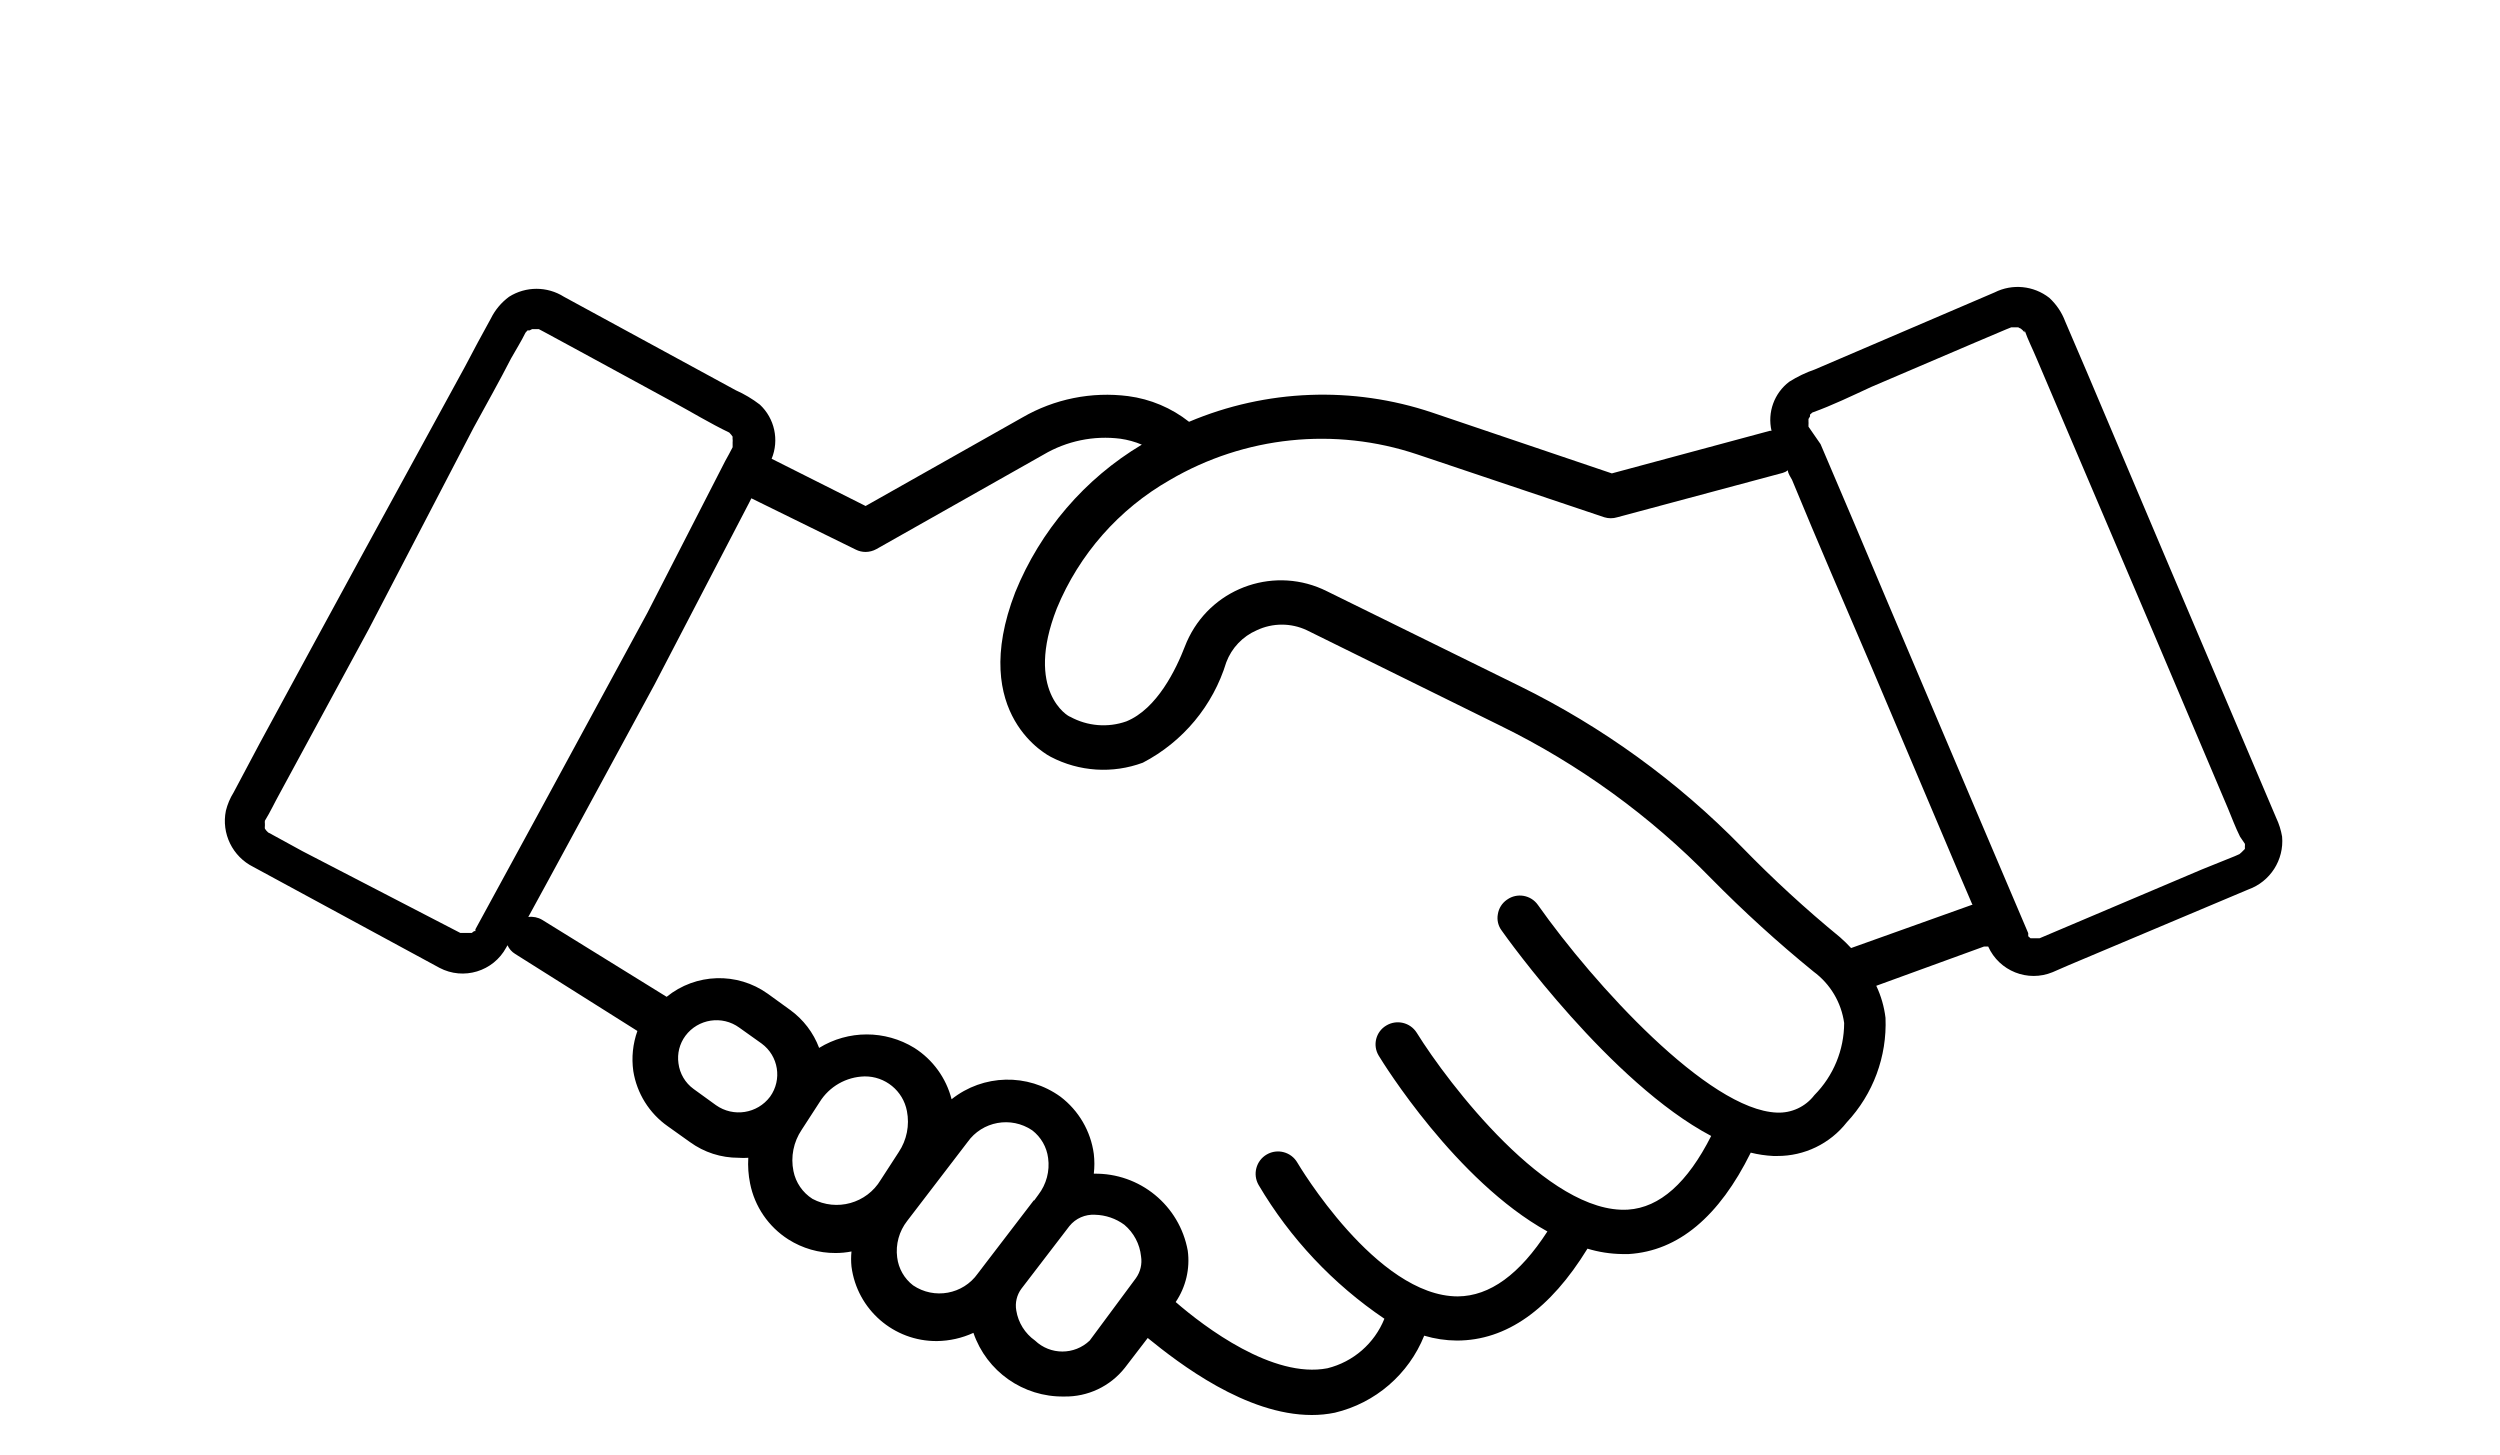 <?xml version="1.0" encoding="UTF-8"?> <!-- Generator: Adobe Illustrator 24.1.2, SVG Export Plug-In . SVG Version: 6.00 Build 0) --> <svg xmlns="http://www.w3.org/2000/svg" xmlns:xlink="http://www.w3.org/1999/xlink" version="1.1" id="Calque_1" x="0px" y="0px" viewBox="0 0 97.387 56.693" style="enable-background:new 0 0 97.387 56.693;" xml:space="preserve"> <style type="text/css"> .st0{fill:#1A1718;} .st1{fill:#1E120D;} .st2{fill:none;} .st3{fill:none;stroke:#000000;stroke-width:0.25;stroke-miterlimit:10;} .st4{fill:#FFFFFF;} </style> <path d="M88.899,32.591c-0.043-0.253-0.12-0.498-0.23-0.73l-0.85-2l-3.28-7.71c-1.08-2.547-2.163-5.103-3.25-7.67 l-0.84-1.96c-0.131-0.351-0.344-0.666-0.62-0.92c-0.61-0.476-1.439-0.558-2.13-0.21l-7,3 c-0.351,0.12-0.686,0.282-1,0.48c-0.586,0.445-0.856,1.193-0.69,1.91c0,0,0,0-0.06,0l-6.16,1.66l-7-2.37 c-3.095-1.04-6.463-0.912-9.47,0.36c-0.685-0.541-1.504-0.886-2.37-1c-1.427-0.183-2.875,0.109-4.12,0.83l-6.11,3.45 l-3.66-1.84c0.3-0.731,0.117-1.571-0.46-2.11c-0.29-0.223-0.606-0.411-0.94-0.56l-6.69-3.64 c-0.653-0.414-1.487-0.414-2.14,0c-0.301,0.222-0.545,0.514-0.71,0.85c-0.34,0.62-0.68,1.24-1,1.86 c-1.333,2.44-2.667,4.88-4,7.32c-1.33,2.45-2.67,4.9-4,7.36l-1.02,1.92c-0.137,0.219-0.238,0.459-0.3,0.71 c-0.181,0.888,0.258,1.787,1.07,2.19l6.66,3.61l0.59,0.32l0,0c0.937,0.495,2.097,0.142,2.6-0.79l0.05-0.09 c0.063,0.141,0.168,0.26,0.3,0.34l4.76,3c-0.178,0.5-0.233,1.035-0.16,1.56c0.138,0.868,0.621,1.644,1.34,2.15 l0.87,0.62c0.549,0.399,1.211,0.612,1.89,0.61c0.127,0.01,0.254,0.01,0.38,0c-0.02,0.335,0.003,0.671,0.07,1 c0.178,0.9,0.717,1.687,1.49,2.18c0.55,0.349,1.189,0.533,1.84,0.53c0.208,0,0.416-0.02,0.62-0.06 c-0.02,0.196-0.02,0.394,0,0.59c0.217,1.669,1.647,2.914,3.33,2.9c0.49-0.006,0.974-0.115,1.42-0.32 c0.515,1.504,1.94,2.505,3.53,2.48c0.922,0.019,1.799-0.396,2.37-1.12l0.89-1.16c1.23,1,3.83,3,6.39,3 c0.302,0.001,0.604-0.029,0.9-0.09c1.578-0.376,2.875-1.495,3.48-3c0.412,0.123,0.84,0.187,1.27,0.19l0,0 c1.94,0,3.64-1.22,5.09-3.58c0.438,0.133,0.892,0.204,1.35,0.21h0.26c1.93-0.12,3.52-1.46,4.75-3.95 c0.288,0.072,0.583,0.115,0.88,0.13h0.15c1.057,0.006,2.058-0.478,2.71-1.31c1.029-1.099,1.573-2.566,1.51-4.07 c-0.052-0.433-0.173-0.856-0.36-1.25l4.2-1.53c0.053,0.003,0.107,0.003,0.16,0l0,0c0.429,0.957,1.541,1.4,2.51,1l0,0 l0.62-0.27l7-2.95C88.437,34.345,88.979,33.498,88.899,32.591z M42.449,52.221c-0.596,0.57-1.534,0.57-2.13,0 c-0.391-0.276-0.654-0.698-0.73-1.17c-0.053-0.299,0.019-0.606,0.2-0.85l1.87-2.44c0.242-0.3,0.615-0.464,1-0.44 c0.411,0.01,0.809,0.146,1.14,0.39c0.368,0.31,0.601,0.751,0.65,1.23c0.048,0.299-0.024,0.604-0.2,0.85 L42.449,52.221z M40.269,46.761l-1.86,2.43l0,0l-0.32,0.42c-0.575,0.814-1.695,1.018-2.52,0.46 c-0.345-0.265-0.568-0.658-0.62-1.09c-0.065-0.506,0.075-1.018,0.39-1.42l2.35-3.07c0.575-0.814,1.695-1.018,2.52-0.46 c0.342,0.263,0.566,0.652,0.62,1.08c0.07,0.508-0.067,1.023-0.38,1.43l-0.16,0.22H40.269z M26.699,40.351 c0.494-0.664,1.431-0.807,2.1-0.32l0.87,0.62c0.659,0.483,0.806,1.406,0.33,2.07c-0.497,0.664-1.433,0.81-2.11,0.33 l-0.87-0.63c-0.327-0.237-0.54-0.599-0.59-1C26.375,41.043,26.472,40.658,26.699,40.351z M31.229,44.011l0.7-1.08 c0.377-0.607,1.035-0.983,1.75-1c0.804-0.009,1.5,0.56,1.65,1.35c0.109,0.555-0.006,1.13-0.32,1.6l-0.7,1.08 c-0.547,0.917-1.718,1.243-2.66,0.74c-0.383-0.244-0.651-0.634-0.74-1.08C30.795,45.063,30.911,44.483,31.229,44.011z M29.179,19.591l0.09-0.18l4.07,2c0.118,0.059,0.248,0.09,0.38,0.09c0.147-0.001,0.291-0.039,0.42-0.11l6.51-3.68 c0.903-0.534,1.959-0.753,3-0.62c0.285,0.041,0.564,0.118,0.83,0.23c-2.225,1.33-3.955,3.348-4.93,5.75 c-1.86,4.81,1.35,6.39,1.38,6.41c1.11,0.582,2.415,0.666,3.59,0.23c1.564-0.814,2.735-2.223,3.25-3.91 c0.211-0.561,0.64-1.012,1.19-1.25c0.618-0.291,1.333-0.291,1.95,0l7.54,3.72c3.054,1.496,5.827,3.505,8.2,5.94 c1.266,1.286,2.601,2.501,4,3.64c0.65,0.479,1.079,1.2,1.19,2c-0.002,1.053-0.419,2.062-1.16,2.81 c-0.346,0.452-0.891,0.706-1.46,0.68c-2.67-0.1-7.13-5-9.31-8.09c-0.273-0.388-0.81-0.482-1.198-0.208 c-0.004,0.003-0.008,0.006-0.012,0.008c-0.188,0.131-0.315,0.333-0.35,0.56c-0.043,0.225,0.012,0.458,0.15,0.64 c0.2,0.29,4.25,5.94,8.16,8c-0.92,1.82-2,2.79-3.24,2.87c-3.11,0.19-7-4.91-8.23-6.89c-0.253-0.403-0.783-0.528-1.19-0.28 c-0.403,0.24-0.535,0.762-0.295,1.165c0.005,0.008,0.01,0.017,0.015,0.025c0.15,0.25,3,4.86,6.56,6.83 c-1.08,1.67-2.24,2.52-3.49,2.53c-3.17,0-6.22-5.16-6.25-5.21c-0.24-0.417-0.773-0.56-1.19-0.32s-0.56,0.773-0.32,1.19 c1.226,2.079,2.9,3.858,4.9,5.21c-0.387,0.963-1.213,1.681-2.22,1.93c-2.12,0.41-4.78-1.6-5.91-2.58 c0.396-0.587,0.564-1.298,0.47-2c-0.319-1.763-1.869-3.034-3.66-3c0.03-0.256,0.03-0.514,0-0.77 c-0.119-0.887-0.587-1.689-1.3-2.23c-1.276-0.921-3.009-0.88-4.24,0.1c-0.212-0.827-0.73-1.542-1.45-2 c-1.138-0.7-2.572-0.7-3.71,0c-0.223-0.594-0.616-1.108-1.13-1.48l-0.87-0.63c-1.19-0.852-2.804-0.803-3.94,0.12 l-4.85-3c-0.163-0.096-0.353-0.135-0.54-0.11l0.77-1.41l4.14-7.63L29.179,19.591z M76.779,35.261l-4.67,1.67 c-0.136-0.147-0.279-0.288-0.43-0.42c-1.338-1.097-2.614-2.269-3.82-3.51c-2.512-2.571-5.444-4.695-8.67-6.28l-7.5-3.69 c-1.975-0.99-4.378-0.192-5.369,1.783c-0.06,0.119-0.114,0.242-0.162,0.367c-0.34,0.88-1.08,2.43-2.28,2.92 c-0.722,0.255-1.519,0.189-2.19-0.18c-0.07,0-1.78-1-0.52-4.22c0.87-2.11,2.418-3.869,4.4-5 c2.917-1.712,6.433-2.077,9.64-1l7.29,2.45c0.163,0.05,0.337,0.05,0.5,0l6.45-1.73c0.072-0.021,0.14-0.055,0.2-0.1 c0,0.13,0.1,0.25,0.16,0.37c1,2.43,2.06,4.87,3.1,7.3l3.39,8l0.54,1.26C76.839,35.251,76.779,35.251,76.779,35.261z M18.519,36.201v0.07l0,0l0,0h-0.05l-0.09,0.07l0,0l0,0h-0.11h-0.22h-0.12l0,0l0,0l-6.14-3.18l-1.17-0.64 c-0.055-0.034-0.112-0.064-0.17-0.09l0,0l0,0l-0.07-0.07l-0.06-0.08l0,0l0,0c-0.006-0.036-0.006-0.074,0-0.11v-0.08 c-0.005-0.04-0.005-0.08,0-0.12l0,0l0,0c0.21-0.34,0.38-0.71,0.57-1.05l3.48-6.42l4.08-7.84c0.49-0.9,1-1.8,1.46-2.7 c0.19-0.34,0.4-0.67,0.56-1l0,0l0,0l0.08-0.09h0.08l0.1-0.05h0.14h0.12l0,0l0,0l0.19,0.1l1.2,0.65l3.84,2.09 c0.72,0.39,1.44,0.83,2.19,1.19l0,0l0,0l0.08,0.09l0.05,0.07c-0.004,0.037-0.004,0.073,0,0.11l0,0l0,0 c0.005,0.033,0.005,0.067,0,0.1c0,0,0,0.1,0,0.12l0,0l0,0v0.08c-0.09,0.18-0.19,0.36-0.29,0.54l-3.03,5.91l-4.26,7.85 C20.146,33.214,19.332,34.708,18.519,36.201z M87.319,33.201l-0.08,0.07l0,0l0,0l-0.18,0.08l-1.29,0.52l-6.32,2.68l0,0 h-0.25h-0.1l0,0l0,0l-0.09-0.08v-0.05l0,0l0,0v-0.07l-2-4.7c-1.16-2.74-2.323-5.48-3.49-8.22c-0.86-2.047-1.727-4.09-2.6-6.13 l-0.47-0.68v-0.08l0,0l0,0c0.004-0.04,0.004-0.08,0-0.12c0,0,0-0.06,0-0.1l0,0l0,0l0.06-0.1v-0.07l0.09-0.08l0,0l0,0 c0.78-0.28,1.54-0.65,2.3-1l4-1.71l1.25-0.53l0.2-0.08l0,0h0.15h0.12l0,0c0.031,0.021,0.065,0.037,0.1,0.05l0.07,0.06l0.08,0.09 l0,0v-0.08c0.13,0.37,0.31,0.72,0.46,1.08l1.2,2.82l3.41,8l2.85,6.72c0.15,0.36,0.29,0.74,0.47,1.1l0,0l0,0l0.19,0.28 c0.005,0.03,0.005,0.06,0,0.09c0,0,0,0.09,0,0.11l0,0l0,0L87.319,33.201z"></path> </svg> 